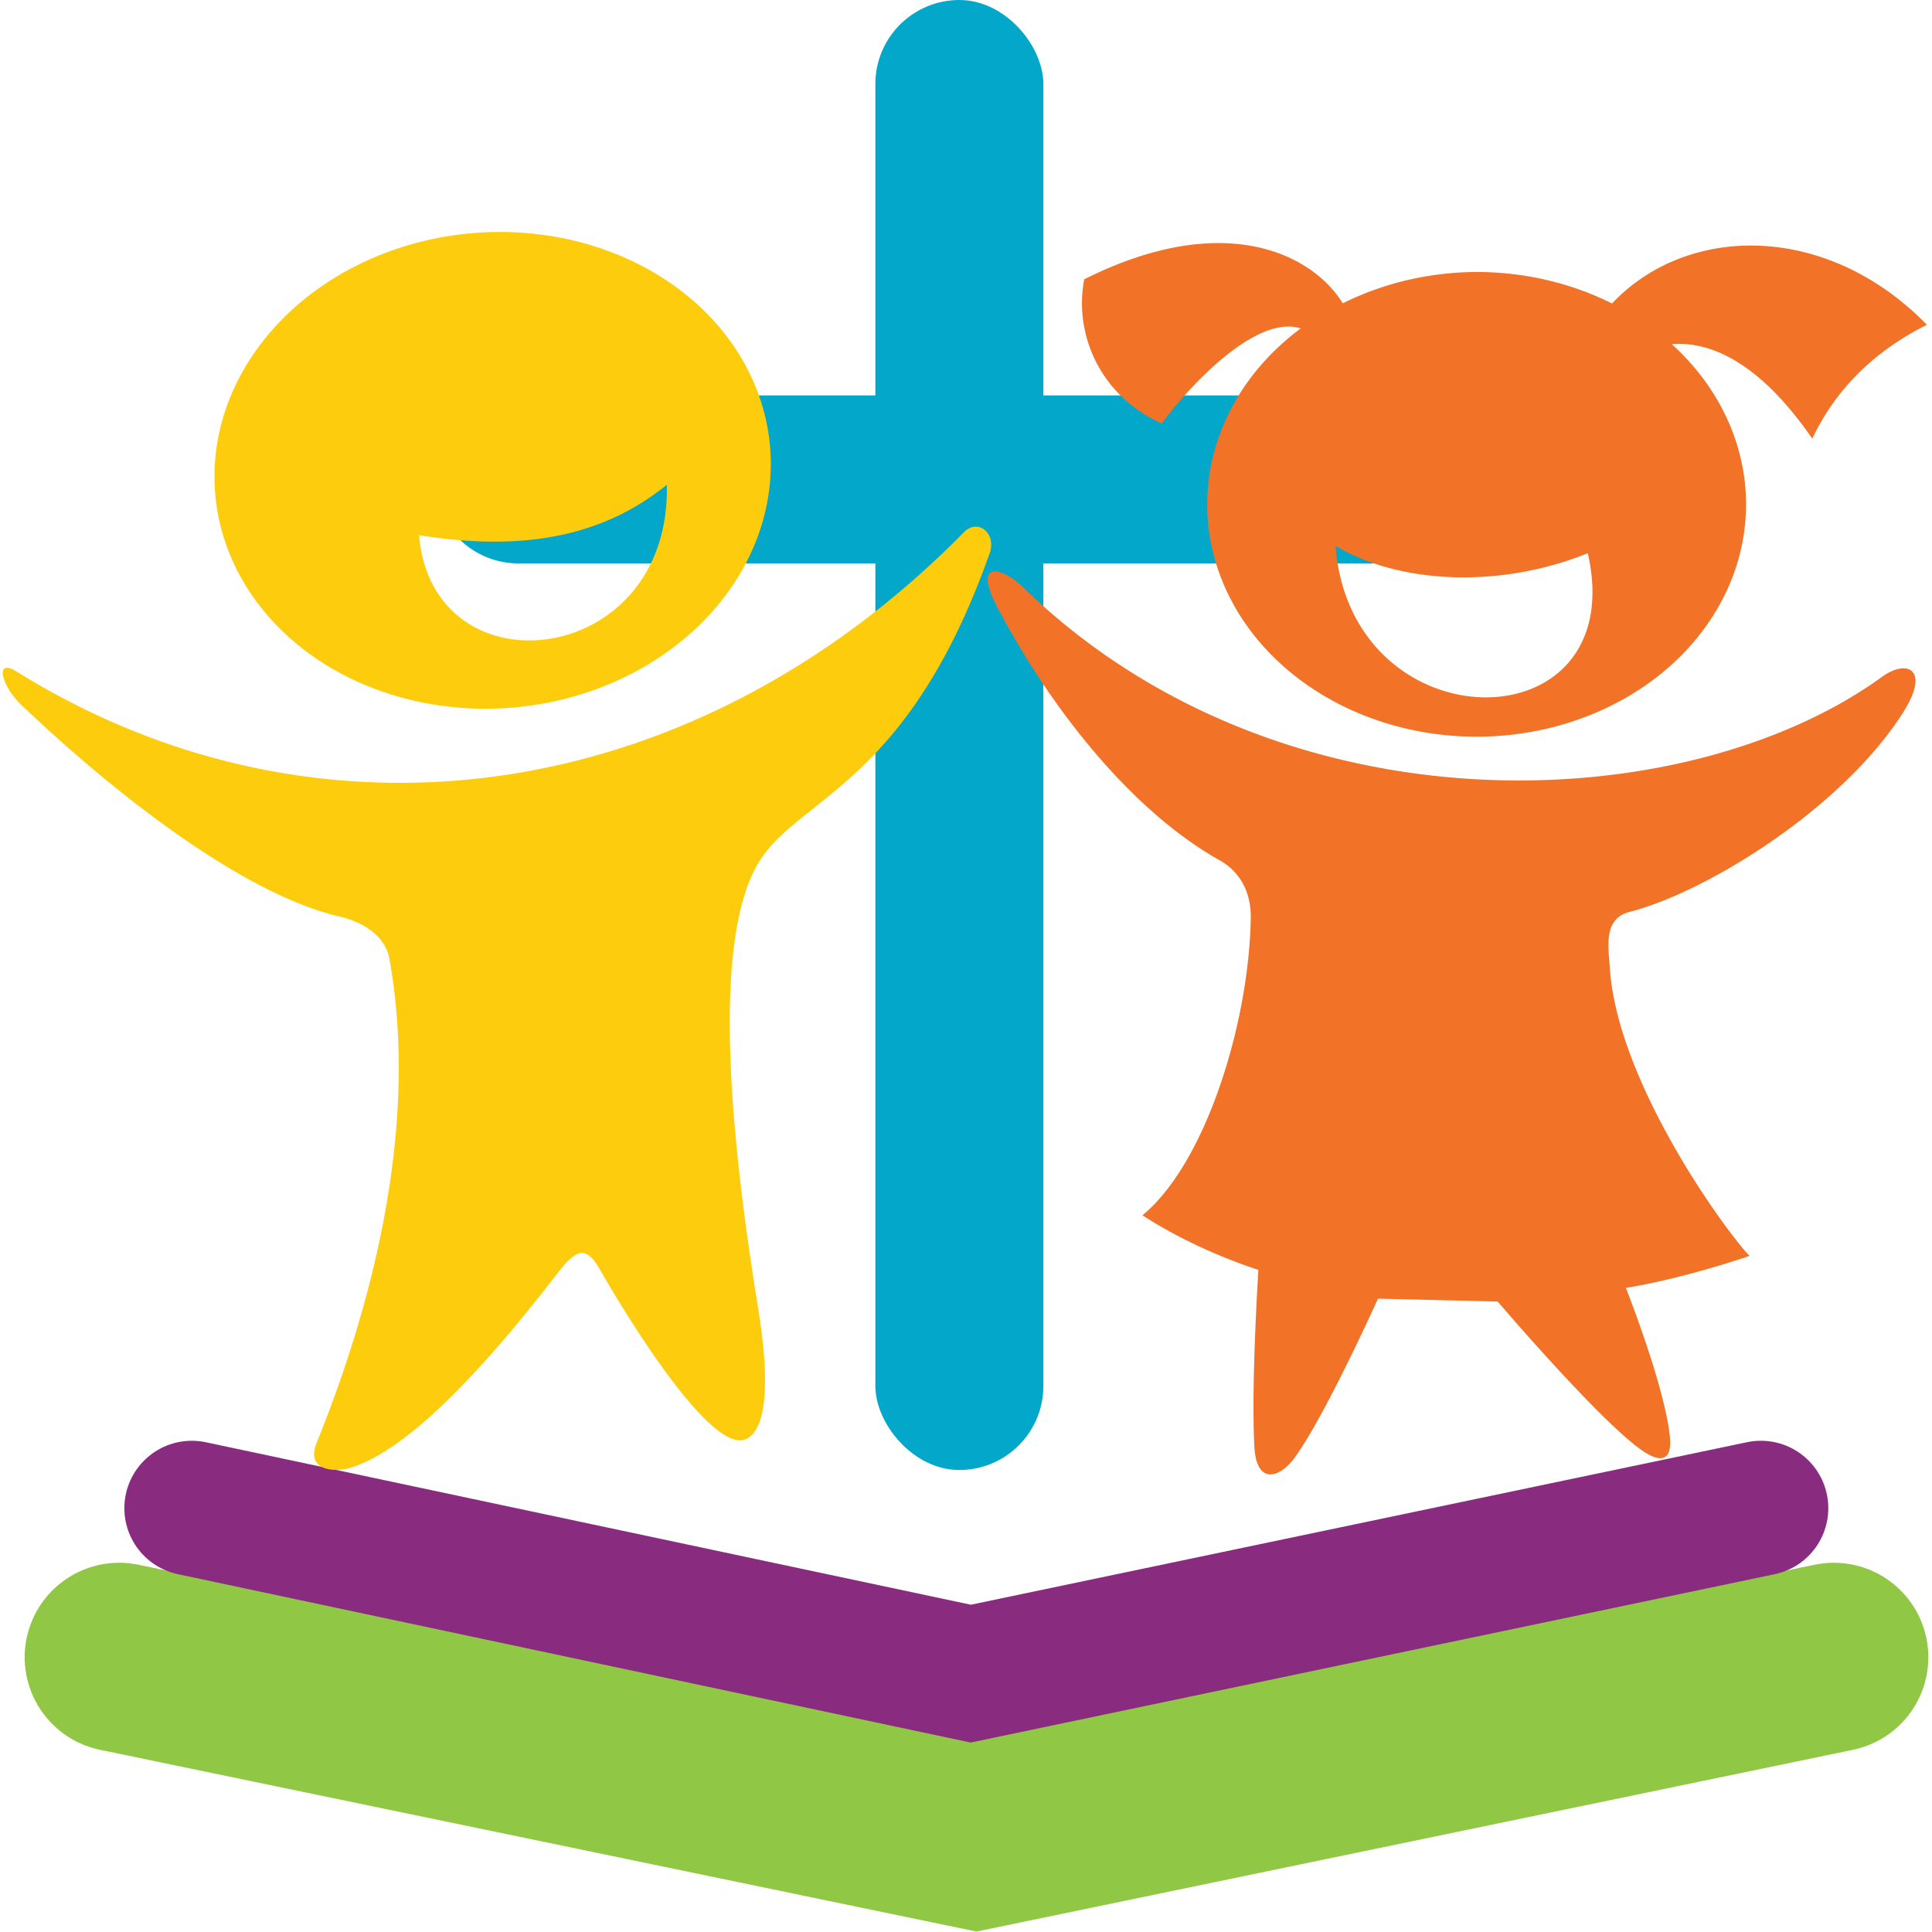 <?xml version="1.0" encoding="UTF-8"?>
<!-- Created with Inkscape (http://www.inkscape.org/) -->
<svg width="92mm" height="92mm" version="1.1" viewBox="0 0 92 92" xml:space="preserve" xmlns="http://www.w3.org/2000/svg"><rect x="41.684" y="-7.3486e-9" width="8" height="70" rx="4" ry="4" fill="#03a7ca"/><rect transform="rotate(90)" x="18.829" y="-70.684" width="8" height="50" rx="4" ry="4" fill="#03a7ca"/><path d="m87.325 78.917-40.825 8.466-40.825-8.466" fill="none" stroke="#90c745" stroke-linecap="round" stroke-miterlimit="5.3" stroke-width="9"/><path d="m83.851 71.819-37.624 7.878-37.094-7.878" fill="none" stroke="#892b7f" stroke-linecap="round" stroke-width="6.422"/><path d="m57.834 11.577c-1.74 0.032-3.812 0.524-6.204 1.722-0.506 2.652 0.787 5.57 3.693 6.868 0.936-1.312 4.351-5.254 6.617-4.529a12.829 11.064 0 0 0-4.454 8.379 12.829 11.064 0 0 0 12.829 11.063 12.829 11.064 0 0 0 12.83-11.063 12.829 11.064 0 0 0-3.538-7.63c2.215-0.172 4.524 1.349 6.691 4.502 1.113-2.349 2.933-4.157 5.459-5.423-4.76-4.883-11.413-4.813-14.994-1.014a12.829 11.064 0 0 0-6.449-1.5 12.829 11.064 0 0 0-6.372 1.492c-0.917-1.49-2.973-2.925-6.108-2.867zm5.761 14.417c3.078 1.825 7.83 2.035 12.015 0.349 2.091 9.214-11.274 9.206-12.015-0.349zm-16.172 1.218c-0.446-0.03-0.614 0.407 0.073 1.713 2.578 4.902 6.45 9.725 10.575 12.037 0.951 0.533 1.512 1.488 1.489 2.775-0.09 5.052-2.174 11.682-5.157 14.133 1.515 0.988 3.461 1.921 5.52 2.603 0 0-0.355 5.55-0.188 8.442 0.104 1.803 1.195 1.458 1.873 0.554 1.435-1.913 4.01-7.629 4.01-7.629l5.7 0.138s4.635 5.434 6.728 6.985c1.169 0.866 1.573 0.464 1.473-0.534-0.245-2.433-2.097-7.103-2.097-7.103 1.592-0.245 3.927-0.856 5.892-1.522-1.023-1.028-6.293-8.189-6.655-13.709-0.066-1.005-0.326-2.349 0.942-2.673 3.617-0.923 10.065-4.872 13.003-9.463 1.356-2.119 0.188-2.581-0.974-1.736-9.36 6.798-28.698 7.651-40.939-4.283-0.409-0.399-0.923-0.705-1.27-0.728z" fill="#f27227"/><path d="m0.8 31.984c14.296 8.885 32.144 6.527 45.104-6.641 0.665-0.676 1.559 0.055 1.222 1.006-3.888 10.977-9.021 11.587-10.954 14.648-2.398 3.797-1.299 13.709-0.072 21.29 0.752 4.644 0.076 5.985-0.611 6.255-1.608 0.631-5.397-5.422-6.938-8.115-0.67-1.17-1.152-0.899-2.013 0.216-2.63 3.402-6.645 8.215-9.777 9.229-0.898 0.291-2.205 0.121-1.69-1.15 2.536-6.25 4.939-14.952 3.469-23.078-0.188-1.039-1.199-1.726-2.354-1.995-5.033-1.173-11.548-6.617-15.205-10.116-0.883-0.845-1.282-2.234-0.18-1.549zm23.598-20.926a11.337 13.258 85.186 0 0-1.89 0.043 11.337 13.258 85.186 0 0-12.261 12.409 11.337 13.258 85.186 0 0 14.163 10.184 11.337 13.258 85.186 0 0 12.261-12.409 11.337 13.258 85.186 0 0-12.273-10.227zm7.356 12.026c0.202 8.756-11.157 10.007-11.801 2.401 4.348 0.694 8.42 0.344 11.801-2.401z" fill="#fdcc0d"/></svg>

